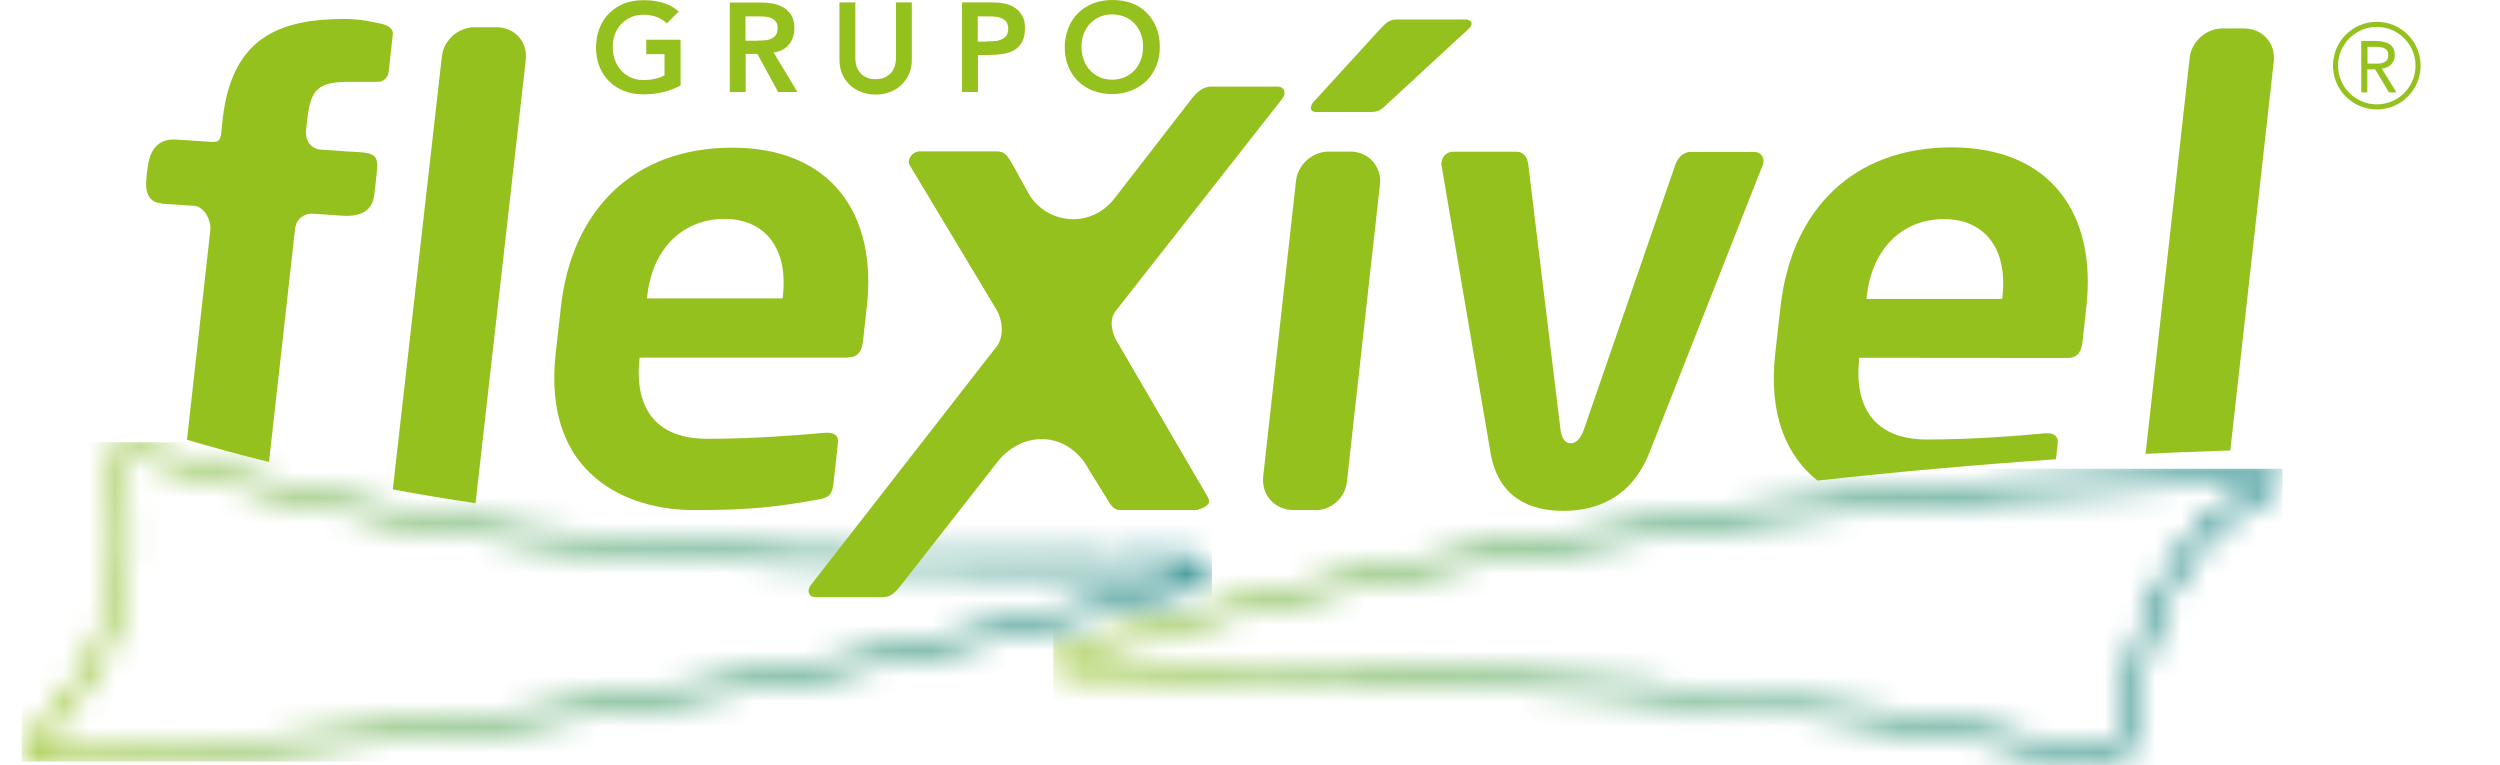 <svg width="98" height="30" viewBox="0 0 98 30" fill="none" xmlns="http://www.w3.org/2000/svg">
<mask id="mask0_2221_2900" style="mask-type:luminance" maskUnits="userSpaceOnUse" x="41" y="18" width="49" height="12">
<path d="M41.818 25.882C41.818 25.842 41.858 25.769 41.931 25.756C43.635 25.345 45.459 24.874 46.925 24.496C47.528 24.337 48.078 24.198 48.562 24.072C61.354 20.809 76.812 19.277 87.017 18.926L88.781 18.879C88.748 18.906 88.695 18.939 88.635 18.972C87.74 19.483 87.269 19.788 87.243 19.808C84.849 21.572 83.463 24.562 83.125 28.7C83.105 28.979 82.986 29.198 82.787 29.337C82.541 29.509 82.196 29.549 81.812 29.45C73.052 27.188 56.812 25.948 44.882 25.948C43.96 25.948 43.059 25.955 42.196 25.968C42.183 25.968 42.163 25.968 42.15 25.968C41.911 25.968 41.818 25.895 41.818 25.862M87.004 18.409C76.772 18.76 61.268 20.298 48.437 23.568C47.952 23.687 47.402 23.833 46.798 23.992C45.333 24.37 43.509 24.841 41.812 25.252C41.5 25.325 41.281 25.63 41.321 25.928C41.341 26.061 41.447 26.479 42.203 26.472C54.226 26.267 72.289 27.5 81.686 29.934C81.865 29.98 82.037 30 82.21 30C82.535 30 82.833 29.914 83.078 29.741C83.397 29.516 83.589 29.158 83.629 28.733C83.96 24.741 85.28 21.87 87.535 20.206C87.535 20.206 88.012 19.894 88.894 19.39C89.04 19.31 89.471 19.058 89.391 18.694C89.345 18.481 89.133 18.369 88.98 18.362L87.017 18.415L87.004 18.409Z" fill="white"/>
</mask>
<g mask="url(#mask0_2221_2900)">
<path d="M89.47 18.375H41.287V30.013H89.47V18.375Z" fill="url(#paint0_linear_2221_2900)"/>
</g>
<mask id="mask1_2221_2900" style="mask-type:luminance" maskUnits="userSpaceOnUse" x="0" y="17" width="48" height="13">
<path d="M1.672 29.343H1.606C1.559 29.343 1.526 29.343 1.493 29.337L1.957 28.82C4.404 26.021 5.644 23.322 4.828 18.077C4.822 18.024 4.815 17.924 4.875 17.871C4.928 17.825 5.034 17.818 5.147 17.851C14.305 20.756 23.966 22.52 43.801 22.321L46.427 22.294C46.765 22.294 46.911 22.341 46.964 22.367C46.924 22.434 46.805 22.526 46.699 22.553C45.704 22.798 44.709 23.064 43.748 23.322C43.011 23.521 42.289 23.713 41.592 23.892C27.832 27.42 11.679 29.304 2.839 29.343C2.488 29.343 2.096 29.343 1.679 29.343M4.55 17.493C4.371 17.646 4.291 17.885 4.331 18.157C5.14 23.316 3.88 25.915 1.433 28.66L1.095 29.038C0.969 29.151 0.856 29.343 0.929 29.542C1.035 29.834 1.44 29.848 1.599 29.848H1.672C2.05 29.848 2.401 29.854 2.72 29.854H2.839C11.712 29.814 27.912 27.924 41.712 24.39C42.415 24.211 43.138 24.018 43.874 23.82C44.835 23.561 45.823 23.296 46.811 23.05C47.116 22.977 47.508 22.652 47.468 22.308C47.428 21.976 47.077 21.81 46.413 21.81L43.787 21.837C24.02 22.036 14.404 20.279 5.293 17.387C5.193 17.354 5.094 17.341 5.001 17.341C4.828 17.341 4.669 17.394 4.543 17.5" fill="white"/>
</mask>
<g mask="url(#mask1_2221_2900)">
<path d="M47.507 17.334H0.85V29.854H47.507V17.334Z" fill="url(#paint1_linear_2221_2900)"/>
</g>
<path d="M71.235 18.84C74.504 18.481 77.661 18.203 80.592 18.004L80.665 17.354C80.691 17.109 80.505 16.983 80.254 16.983H80.181C79.12 17.082 77.369 17.228 75.539 17.228C73.132 17.228 72.72 15.524 72.879 14.098V14.025L81.062 14.032C81.414 14.032 81.586 13.813 81.633 13.415L81.785 12.036C82.197 8.369 80.373 5.783 76.513 5.776C72.674 5.776 70.227 8.183 69.796 12.023L69.59 13.846C69.312 16.34 70.081 17.904 71.235 18.833M73.178 11.611C73.397 9.668 74.643 8.588 76.202 8.588C77.754 8.588 78.708 9.695 78.496 11.618L78.483 11.717H73.165L73.178 11.618V11.611Z" fill="#95C11F"/>
<path d="M6.327 7.984L7.64 8.07C8.025 8.13 8.284 8.641 8.244 9.025L7.329 17.241C8.376 17.546 9.444 17.838 10.545 18.11L11.566 8.979C11.606 8.614 11.871 8.375 12.236 8.375L13.403 8.455C14.181 8.508 14.603 8.236 14.67 7.639L14.723 7.195C14.855 6.021 14.895 5.995 13.589 5.935L12.64 5.869C12.209 5.869 11.951 5.524 11.997 5.093L12.044 4.688C12.176 3.481 12.481 3.21 13.688 3.21H14.816C14.988 3.21 15.207 3.09 15.24 2.792L15.399 1.339C15.426 1.121 15.187 0.995 14.995 0.942C14.53 0.842 14.113 0.743 13.509 0.743C10.903 0.743 9.086 1.505 8.728 4.675L8.668 5.239C8.628 5.603 8.489 5.577 8.012 5.544C8.012 5.544 7.183 5.491 6.918 5.471C6.25 5.427 5.872 5.802 5.784 6.598C5.744 6.963 5.525 7.911 6.327 7.971" fill="#95C11F"/>
<path d="M33.25 14.018H25.073L25.067 14.085C24.908 15.511 25.319 17.201 27.726 17.201C29.556 17.201 31.3 17.056 32.368 16.963H32.441C32.693 16.963 32.878 17.082 32.852 17.328L32.673 18.946C32.626 19.337 32.534 19.509 32.076 19.582C30.412 19.874 29.424 20 27.162 19.993C24.656 19.993 21.241 18.667 21.784 13.833L21.99 12.016C22.421 8.19 24.868 5.789 28.707 5.789C32.567 5.789 34.39 8.369 33.979 12.023L33.827 13.395C33.78 13.786 33.608 14.012 33.256 14.005M30.69 11.598C30.902 9.682 29.947 8.581 28.396 8.581C26.844 8.581 25.591 9.655 25.372 11.598L25.358 11.697H30.677L30.69 11.605V11.598Z" fill="#95C11F"/>
<path d="M57.567 1.134L54.384 4.072C54.158 4.291 54.046 4.39 53.747 4.39H51.592C51.44 4.39 51.373 4.31 51.386 4.218C51.393 4.145 51.433 4.045 51.512 3.972L54.105 1.134C54.364 0.862 54.47 0.763 54.795 0.763H57.428C57.6 0.763 57.693 0.836 57.686 0.935C57.686 0.982 57.646 1.061 57.567 1.134Z" fill="#95C11F"/>
<path d="M69.079 6.519L64.669 17.712C63.966 19.536 62.554 20.026 61.274 20.026C59.994 20.026 58.721 19.529 58.422 17.712L56.513 6.512C56.493 6.465 56.499 6.393 56.513 6.339C56.539 6.121 56.731 5.948 56.957 5.948H59.464C59.689 5.948 59.868 6.121 59.908 6.446L61.161 16.757C61.208 17.221 61.367 17.374 61.572 17.374C61.771 17.374 61.964 17.228 62.116 16.757L65.677 6.446C65.79 6.127 66.035 5.955 66.261 5.955H68.767C68.993 5.955 69.152 6.127 69.125 6.353C69.125 6.399 69.112 6.479 69.079 6.525" fill="#95C11F"/>
<path d="M46.765 19.993H43.993C43.715 19.993 43.602 19.921 43.37 19.503L42.687 18.402C41.851 16.877 40.021 16.817 39.006 18.23L35.326 22.931C35.001 23.349 34.835 23.409 34.557 23.409H31.971C31.771 23.409 31.685 23.282 31.699 23.137C31.705 23.064 31.738 22.991 31.798 22.918L38.98 13.694C39.417 13.243 39.285 12.527 39.073 12.155L35.657 6.466C35.638 6.419 35.618 6.366 35.624 6.32C35.644 6.147 35.817 5.942 36.042 5.942H39.073C39.351 5.942 39.457 6.068 39.669 6.432L40.246 7.48C40.989 8.833 42.779 8.985 43.708 7.752L46.639 3.966C46.964 3.521 47.216 3.395 47.494 3.395H50.081C50.279 3.395 50.366 3.521 50.352 3.667C50.346 3.74 50.313 3.813 50.253 3.886L43.741 12.182C43.469 12.527 43.575 13.024 43.787 13.409L47.349 19.509C47.368 19.556 47.388 19.609 47.382 19.682C47.362 19.854 46.964 20 46.765 20" fill="#95C11F"/>
<path d="M46.765 19.993H43.993C43.715 19.993 43.602 19.92 43.37 19.503L42.687 18.402C41.852 16.877 39.298 12.527 39.086 12.155L35.671 6.466C35.651 6.419 35.631 6.366 35.638 6.32C35.658 6.147 35.83 5.942 36.056 5.942H39.086C39.365 5.942 39.471 6.068 39.683 6.432L40.26 7.48C41.003 8.833 43.576 13.03 43.794 13.409L47.355 19.509C47.375 19.556 47.395 19.609 47.389 19.682C47.369 19.854 46.971 20 46.772 20" fill="#95C11F"/>
<path d="M51.553 19.993H50.698C49.969 19.993 49.438 19.397 49.518 18.674L50.804 7.082C50.877 6.452 51.447 5.942 52.077 5.942H52.933C53.649 5.942 54.173 6.525 54.093 7.241L52.8 18.886C52.727 19.523 52.19 20 51.553 20" fill="#95C11F"/>
<path d="M86.97 17.672L87.428 17.659L89.132 2.407C89.212 1.698 88.688 1.114 87.972 1.114H87.116C86.486 1.114 85.909 1.625 85.836 2.255L84.106 17.792C85.1 17.745 86.055 17.699 86.97 17.672Z" fill="#95C11F"/>
<path d="M18.641 19.721L20.611 2.341C20.69 1.638 20.173 1.068 19.47 1.068H18.595C17.965 1.068 17.388 1.578 17.322 2.208L15.398 19.184C16.44 19.377 17.52 19.562 18.648 19.728" fill="#95C11F"/>
<path d="M92.561 1.605H93.071C93.171 1.605 93.263 1.605 93.356 1.625C93.449 1.645 93.535 1.658 93.615 1.698C93.688 1.737 93.754 1.79 93.801 1.863C93.847 1.936 93.874 2.036 93.874 2.162C93.874 2.308 93.827 2.427 93.741 2.52C93.655 2.613 93.529 2.666 93.37 2.692L93.94 3.621H93.648L93.104 2.719H92.799V3.621H92.561V1.611V1.605ZM92.799 2.493H93.011C93.078 2.493 93.144 2.493 93.217 2.493C93.29 2.493 93.356 2.48 93.416 2.46C93.476 2.44 93.522 2.407 93.562 2.361C93.602 2.314 93.621 2.255 93.621 2.168C93.621 2.095 93.608 2.036 93.582 1.996C93.555 1.95 93.516 1.916 93.469 1.897C93.423 1.87 93.37 1.857 93.317 1.85C93.257 1.843 93.204 1.837 93.144 1.837H92.806V2.5L92.799 2.493Z" fill="#95C11F"/>
<path d="M93.171 4.29C92.222 4.29 91.453 3.521 91.453 2.573C91.453 1.625 92.222 0.855 93.171 0.855C94.119 0.855 94.888 1.625 94.888 2.573C94.888 3.521 94.119 4.29 93.171 4.29ZM93.171 1.054C92.335 1.054 91.652 1.737 91.652 2.573C91.652 3.409 92.335 4.092 93.171 4.092C94.006 4.092 94.689 3.409 94.689 2.573C94.689 1.737 94.006 1.054 93.171 1.054Z" fill="#95C11F"/>
<path d="M26.672 3.355C26.241 3.587 25.75 3.7 25.22 3.7C24.948 3.7 24.696 3.654 24.471 3.568C24.245 3.481 24.046 3.355 23.887 3.196C23.721 3.037 23.595 2.845 23.503 2.619C23.41 2.394 23.363 2.142 23.363 1.87C23.363 1.598 23.41 1.333 23.503 1.101C23.595 0.869 23.721 0.676 23.887 0.511C24.053 0.351 24.245 0.225 24.471 0.133C24.696 0.053 24.948 0.007 25.22 0.007C25.492 0.007 25.737 0.04 25.976 0.106C26.208 0.172 26.42 0.285 26.606 0.451L26.142 0.915C26.029 0.809 25.89 0.723 25.731 0.663C25.572 0.603 25.399 0.577 25.22 0.577C25.041 0.577 24.875 0.61 24.729 0.676C24.583 0.743 24.457 0.829 24.351 0.942C24.245 1.054 24.166 1.187 24.106 1.339C24.046 1.492 24.02 1.658 24.02 1.83C24.02 2.023 24.046 2.195 24.106 2.354C24.166 2.513 24.245 2.652 24.351 2.765C24.457 2.878 24.583 2.971 24.729 3.037C24.875 3.103 25.041 3.137 25.22 3.137C25.379 3.137 25.532 3.123 25.671 3.09C25.81 3.057 25.936 3.017 26.049 2.951V2.122H25.333V1.558H26.679V3.355H26.672Z" fill="#95C11F"/>
<path d="M28.607 0.099H29.828C29.993 0.099 30.159 0.113 30.318 0.146C30.477 0.179 30.617 0.232 30.736 0.305C30.855 0.385 30.955 0.484 31.028 0.61C31.101 0.736 31.141 0.902 31.141 1.101C31.141 1.353 31.068 1.572 30.928 1.744C30.789 1.916 30.59 2.022 30.325 2.056L31.26 3.607H30.504L29.688 2.115H29.231V3.607H28.607V0.099ZM29.721 1.591C29.814 1.591 29.901 1.591 29.987 1.578C30.08 1.572 30.159 1.552 30.232 1.518C30.305 1.485 30.365 1.439 30.411 1.373C30.458 1.306 30.484 1.22 30.484 1.101C30.484 0.995 30.464 0.915 30.418 0.855C30.371 0.796 30.318 0.743 30.245 0.716C30.179 0.683 30.099 0.663 30.013 0.656C29.927 0.65 29.848 0.643 29.768 0.643H29.224V1.598H29.708L29.721 1.591Z" fill="#95C11F"/>
<path d="M35.744 2.321C35.744 2.533 35.711 2.725 35.632 2.898C35.559 3.07 35.459 3.209 35.333 3.329C35.207 3.448 35.061 3.541 34.889 3.607C34.717 3.674 34.531 3.707 34.325 3.707C34.12 3.707 33.934 3.674 33.762 3.607C33.589 3.541 33.437 3.448 33.311 3.329C33.185 3.209 33.085 3.064 33.012 2.898C32.939 2.725 32.906 2.533 32.906 2.321V0.093H33.53V2.301C33.53 2.387 33.543 2.48 33.569 2.573C33.596 2.666 33.642 2.752 33.702 2.832C33.762 2.911 33.841 2.977 33.947 3.024C34.047 3.077 34.173 3.103 34.325 3.103C34.478 3.103 34.597 3.077 34.703 3.024C34.809 2.971 34.882 2.904 34.949 2.832C35.008 2.752 35.055 2.666 35.081 2.573C35.108 2.48 35.121 2.387 35.121 2.301V0.093H35.744V2.321Z" fill="#95C11F"/>
<path d="M37.699 0.093H38.88C39.045 0.093 39.211 0.106 39.37 0.139C39.529 0.172 39.669 0.225 39.788 0.305C39.907 0.385 40 0.484 40.073 0.617C40.146 0.749 40.179 0.908 40.179 1.107C40.179 1.333 40.139 1.505 40.067 1.645C39.994 1.777 39.888 1.883 39.762 1.963C39.636 2.036 39.483 2.089 39.311 2.115C39.138 2.142 38.959 2.155 38.78 2.155H38.336V3.607H37.712V0.093H37.699ZM38.7 1.618C38.793 1.618 38.88 1.618 38.979 1.611C39.072 1.611 39.165 1.585 39.244 1.552C39.324 1.518 39.39 1.472 39.443 1.406C39.496 1.339 39.523 1.247 39.523 1.127C39.523 1.015 39.496 0.928 39.456 0.869C39.41 0.802 39.35 0.756 39.278 0.723C39.205 0.69 39.125 0.663 39.032 0.656C38.946 0.65 38.86 0.643 38.773 0.643H38.329V1.631H38.707L38.7 1.618Z" fill="#95C11F"/>
<path d="M41.738 1.87C41.738 1.592 41.785 1.333 41.877 1.101C41.97 0.869 42.096 0.676 42.262 0.511C42.428 0.351 42.62 0.225 42.846 0.133C43.071 0.046 43.323 0 43.595 0C43.867 0 44.119 0.04 44.351 0.119C44.583 0.206 44.775 0.325 44.941 0.491C45.107 0.65 45.233 0.849 45.326 1.074C45.419 1.3 45.465 1.558 45.465 1.837C45.465 2.115 45.419 2.361 45.326 2.586C45.233 2.812 45.107 3.004 44.941 3.17C44.775 3.329 44.577 3.455 44.351 3.548C44.126 3.641 43.874 3.687 43.595 3.687C43.323 3.687 43.071 3.641 42.846 3.554C42.62 3.468 42.421 3.342 42.262 3.183C42.096 3.024 41.97 2.832 41.877 2.606C41.785 2.381 41.738 2.129 41.738 1.857M42.395 1.817C42.395 2.009 42.421 2.182 42.481 2.341C42.541 2.5 42.62 2.639 42.726 2.752C42.832 2.865 42.958 2.958 43.104 3.024C43.25 3.09 43.416 3.123 43.595 3.123C43.774 3.123 43.94 3.09 44.092 3.024C44.238 2.958 44.371 2.865 44.477 2.752C44.583 2.633 44.663 2.5 44.722 2.341C44.782 2.182 44.809 2.009 44.809 1.817C44.809 1.645 44.782 1.479 44.722 1.326C44.663 1.174 44.583 1.041 44.477 0.928C44.371 0.816 44.245 0.723 44.092 0.663C43.94 0.597 43.774 0.564 43.595 0.564C43.416 0.564 43.25 0.597 43.104 0.663C42.958 0.729 42.832 0.816 42.726 0.928C42.62 1.041 42.541 1.174 42.481 1.326C42.421 1.479 42.395 1.645 42.395 1.817Z" fill="#95C11F"/>
<defs>
<linearGradient id="paint0_linear_2221_2900" x1="41.393" y1="24.111" x2="89.47" y2="24.111" gradientUnits="userSpaceOnUse">
<stop stop-color="#94C123"/>
<stop offset="0.51" stop-color="#349461"/>
<stop offset="1" stop-color="#00767A"/>
</linearGradient>
<linearGradient id="paint1_linear_2221_2900" x1="1.793" y1="23.986" x2="48.358" y2="23.986" gradientUnits="userSpaceOnUse">
<stop stop-color="#94C123"/>
<stop offset="0.51" stop-color="#349461"/>
<stop offset="1" stop-color="#00767A"/>
</linearGradient>
</defs>
</svg>
